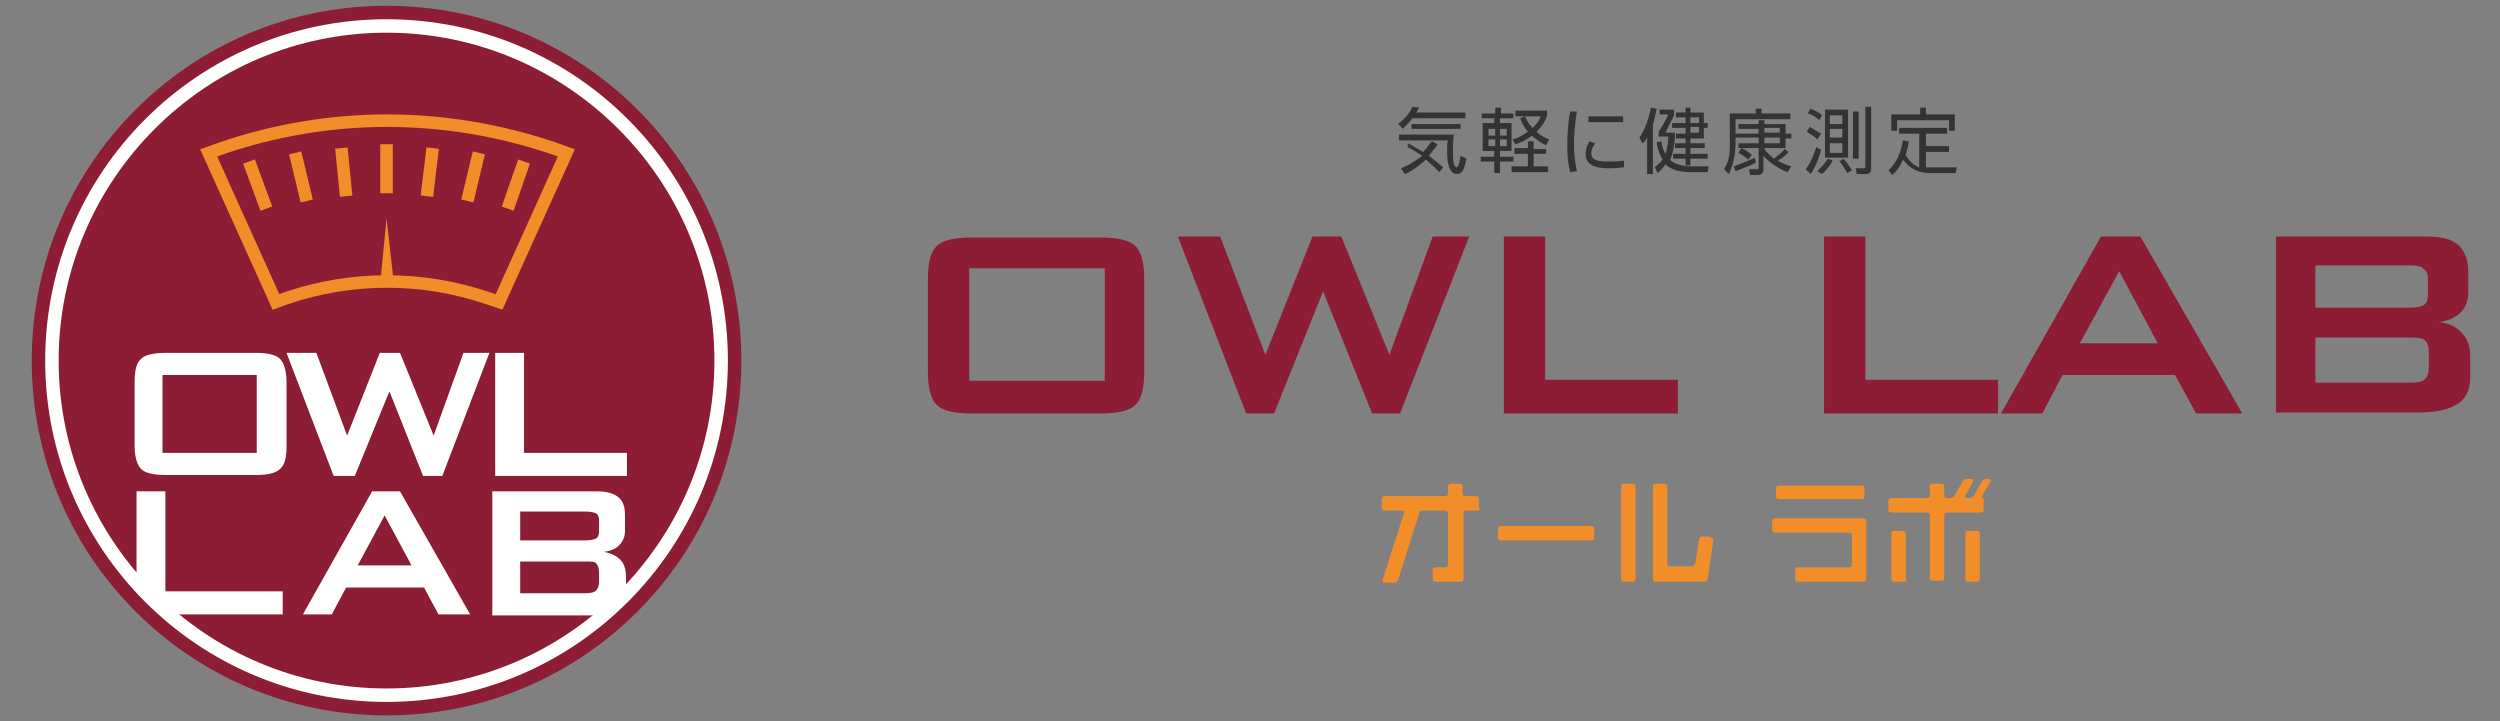 <?xml version="1.0" encoding="utf-8"?>
<!-- Generator: Adobe Illustrator 25.0.0, SVG Export Plug-In . SVG Version: 6.00 Build 0)  -->
<svg version="1.1" xmlns="http://www.w3.org/2000/svg" xmlns:xlink="http://www.w3.org/1999/xlink" x="0px" y="0px"
	 viewBox="0 0 260 75" style="enable-background:new 0 0 260 75;" xml:space="preserve">
<rect x="0" y="0" width="260" height="75" fill="#808080" stroke="none"/>
<style type="text/css">
	.st0{fill:#333333;}
	.st1{fill:#8D1C35;}
	.st2{fill:#F18E29;}
	.st3{fill:#FFFFFF;}
	.st4{clip-path:url(#SVGID_2_);}
	.st5{fill:none;stroke:#F18E29;stroke-width:1.301;stroke-miterlimit:10;}
</style>
<g id="レイヤー_1">
	<g>
		<g>
			<g>
				<path class="st0" d="M152.4,11.7v0.6h-5.5c-0.4,0.5-0.7,0.8-1,1.1l-0.5-0.5c0.5-0.4,1.1-0.9,1.5-1.8l0.7,0.1
					c-0.1,0.2-0.2,0.3-0.3,0.5H152.4z M146.4,14.9c0.3,0.1,0.7,0.4,1.6,0.9c0.5-0.5,0.7-0.9,0.9-1.1l0.6,0.3
					c-0.1,0.2-0.4,0.6-0.9,1.2c0.7,0.5,1.2,1,1.5,1.2l-0.4,0.5c-0.3-0.3-0.7-0.7-1.4-1.3c-1.1,1-1.9,1.4-2.2,1.5l-0.4-0.6
					c0.3-0.1,1.2-0.5,2.2-1.3c-0.6-0.4-1.1-0.7-1.5-0.9L146.4,14.9z M151.2,13.9c-0.1,1-0.1,1.7-0.1,1.9c0,0.4,0,1.6,0.4,1.6
					c0.2,0,0.4-1,0.4-1.2l0.6,0.3c-0.2,1.1-0.4,1.6-1,1.6c-1,0-1-1.9-1-2.3c0-0.7,0-1.1,0.1-1.2h-5.1v-0.6H151.2z M151.9,13.4h-5.1
					v-0.5h5.1V13.4z"/>
				<path class="st0" d="M155.5,11.8v-0.6h0.6v0.6h1.3v0.5H156v0.5h1.2v2.9H156v0.6h1.4v0.5H156v1.2h-0.6v-1.2h-1.4v-0.5h1.4v-0.6
					h-1.2v-2.9h1.2v-0.5h-1.3v-0.5H155.5z M155.5,13.4h-0.7v0.7h0.7V13.4z M155.5,14.5h-0.7v0.7h0.7V14.5z M156.7,13.4H156v0.7h0.7
					V13.4z M156.7,14.5H156v0.7h0.7V14.5z M159.5,15.5h1.3V16h-1.3v1.3h1.5v0.6h-3.8v-0.6h1.7V16h-1.4v-0.6h1.4v-0.7h0.6V15.5z
					 M157.3,14.5c0.4-0.1,0.9-0.3,1.6-0.8c-0.5-0.6-0.7-1.1-0.8-1.4l0.5-0.2c0.3,0.7,0.6,1,0.8,1.2c0.6-0.6,0.8-1,0.8-1.2h-2.6v-0.6
					h3.3V12c-0.1,0.3-0.3,0.9-1.1,1.7c0.5,0.5,1.1,0.7,1.3,0.8l-0.3,0.6c-0.3-0.1-0.8-0.4-1.5-1c-0.7,0.6-1.4,0.8-1.7,0.9
					L157.3,14.5z"/>
				<path class="st0" d="M164,11.6c-0.2,1.1-0.3,2.2-0.3,3.4c0,1,0.1,1.9,0.3,2.8l-0.7,0.1c-0.1-0.5-0.3-1-0.3-2.7
					c0-2,0.2-3.1,0.3-3.6L164,11.6z M165.9,14.9c-0.1,0.2-0.4,0.5-0.4,1c0,0.7,0.5,0.9,1.7,0.9c0.4,0,1,0,1.7-0.1v0.7
					c-0.3,0-0.7,0.1-1.4,0.1c-0.9,0-2.6,0-2.6-1.5c0-0.6,0.3-1.1,0.4-1.3L165.9,14.9z M168.8,12.1v0.6h-3.6v-0.6H168.8z"/>
				<path class="st0" d="M171.9,18.1h-0.6v-3.8c-0.2,0.4-0.3,0.5-0.5,0.6l-0.3-0.6c0.6-0.8,1-2.1,1.2-3.1l0.6,0.1
					c-0.1,0.4-0.2,1-0.4,1.7V18.1z M177.7,17.3l-0.1,0.6h-2c-1.4,0-2.2-0.6-2.4-0.8c-0.3,0.5-0.6,0.7-0.8,0.9l-0.3-0.6
					c0.2-0.2,0.5-0.4,0.8-0.8c-0.4-0.7-0.6-1.5-0.6-1.8l0.5-0.1c0,0.3,0.1,0.8,0.4,1.3c0.2-0.6,0.3-1.2,0.3-1.8h-1v-0.5
					c0.3-0.4,0.8-1.3,1-1.8h-0.9v-0.5h1.5V12c-0.3,0.6-0.6,1.2-0.9,1.8h1c0,1.6-0.4,2.6-0.5,2.8c0,0.1,0.7,0.7,2.2,0.7H177.7z
					 M175.8,11.2v0.5h1.4v1.1h0.4v0.5h-0.4v1.1h-1.4v0.5h1.5v0.5h-1.5v0.6h1.8v0.5h-1.8v0.7h-0.5v-0.7H174v-0.5h1.3v-0.6h-1.1v-0.5
					h1.1v-0.5h-1v-0.5h1v-0.6h-1.4v-0.5h1.4v-0.6h-1v-0.5h1v-0.5H175.8z M176.7,12.2h-0.9v0.6h0.9V12.2z M176.7,13.2h-0.9v0.6h0.9
					V13.2z"/>
				<path class="st0" d="M186,15.8c-0.3,0.4-0.6,0.6-1.1,0.9c0.6,0.4,1.1,0.5,1.4,0.6l-0.4,0.6c-0.8-0.3-1.8-0.9-2.5-1.7v1.4
					c0,0.3-0.2,0.6-0.5,0.6H182l-0.1-0.6l0.8,0c0.2,0,0.2-0.1,0.2-0.2v-2h-2.1v-0.5h2.1v-0.6h-2.4v0.6c0,0.6-0.1,2-0.7,3.2l-0.5-0.5
					c0.1-0.2,0.4-0.6,0.5-1.3c0.1-0.4,0.1-0.7,0.1-1.4v-3.1h2.7v-0.5h0.6v0.5h3v0.6h-5.7v1.5h2.4v-0.5h-2.1v-0.5h2.1v-0.4h0.6v0.4
					h2.2v1h0.6v0.5h-0.6v1h-2.2v0.1c0.2,0.3,0.5,0.6,1,1c0.1-0.1,0.7-0.5,1.1-1L186,15.8z M182.6,16.9c-0.3,0.2-0.5,0.3-2.1,0.9
					l-0.2-0.5c0.9-0.3,2-0.8,2.2-0.9L182.6,16.9z M181.1,15.4c0.5,0.2,0.7,0.4,1.1,0.7l-0.4,0.5c-0.3-0.3-0.6-0.5-1-0.7L181.1,15.4z
					 M183.5,13.3v0.5h1.6v-0.5H183.5z M183.5,14.3v0.6h1.6v-0.6H183.5z"/>
				<path class="st0" d="M187.8,17.6c0.7-0.9,1-2.1,1.1-2.3l0.5,0.3c-0.4,1.4-0.8,2.1-1.1,2.5L187.8,17.6z M189,14.5
					c-0.4-0.4-0.7-0.5-1.1-0.8l0.3-0.5c0.4,0.2,0.8,0.5,1.2,0.7L189,14.5z M189.2,12.5c-0.4-0.4-1-0.7-1.2-0.7l0.3-0.5
					c0.4,0.2,0.8,0.3,1.2,0.7L189.2,12.5z M189,17.8c0.4-0.4,0.8-0.8,1.1-1.3l0.5,0.2c-0.3,0.6-0.7,1-1.1,1.4L189,17.8z M192.2,11.4
					v5h-2.4v-5H192.2z M191.6,12h-1.3v0.9h1.3V12z M191.6,13.4h-1.3v0.9h1.3V13.4z M191.6,14.9h-1.3v1h1.3V14.9z M192.1,18
					c-0.2-0.4-0.5-0.9-0.8-1.2l0.4-0.3c0.4,0.4,0.7,0.9,0.9,1.2L192.1,18z M193.3,11.6v4.9h-0.6v-4.9H193.3z M194.6,17.6
					c0,0.4-0.3,0.5-0.6,0.5h-0.9l-0.1-0.6l0.8,0c0.2,0,0.2-0.1,0.2-0.2v-6.2h0.6V17.6z"/>
				<path class="st0" d="M199.7,13.9h-2.2v-0.6h5v0.6h-2.2v1.3h2.4v0.6h-2.4v1.6c0.1,0,0.3,0,0.6,0h2.6l-0.1,0.6h-2.7
					c-1.8,0-2.5-1.1-2.8-1.4c-0.4,1-0.9,1.4-1.1,1.6l-0.4-0.5c0.8-0.7,1.3-1.8,1.5-3.1l0.6,0.1c0,0.3-0.1,0.7-0.3,1.4
					c0.3,0.6,0.8,1.1,1.4,1.3V13.9z M200.3,11.2v0.7h3v1.7h-0.6v-1.1h-5.4v1.1h-0.6v-1.7h3v-0.7H200.3z"/>
			</g>
			<g>
				<path class="st1" d="M96.5,29c0-1.7,0.3-2.8,0.9-3.4c0.6-0.6,1.8-0.9,3.6-0.9h13.5c1.8,0,3,0.3,3.6,0.9c0.6,0.6,0.9,1.8,0.9,3.4
					v9.7c0,1.7-0.3,2.8-0.9,3.4c-0.6,0.6-1.8,0.9-3.6,0.9h-13.5c-1.8,0-3-0.3-3.6-0.9c-0.6-0.6-0.9-1.8-0.9-3.4V29z M100.8,39.6
					h14.1V27.9h-14.1V39.6z"/>
				<path class="st1" d="M129.6,43l-7.1-18.4h4.4l4.7,12.3l4.9-12.3h3l5,12.3l4.5-12.3h3.8L145.6,43h-2.9l-5.1-12.7L132.5,43H129.6z
					"/>
				<path class="st1" d="M156.4,43V24.6h4.3v14.9h13.8V43H156.4z"/>
				<path class="st1" d="M189.7,43V24.6h4.3v14.9h13.8V43H189.7z"/>
				<path class="st1" d="M208.1,43l10.4-18.4h4.1L233.2,43h-4.8l-2.2-4h-11.7l-2.1,4H208.1z M216.3,35.7h8.1l-4-7.5L216.3,35.7z"/>
				<path class="st1" d="M236.7,43V24.6h15.8c1.5,0,2.5,0.3,3.2,0.9c0.6,0.6,1,1.5,1,2.7v2.2c0,0.9-0.3,1.6-0.8,2.1
					c-0.5,0.5-1.3,0.9-2.3,1c1.1,0.1,1.9,0.5,2.4,1.1c0.6,0.6,0.9,1.4,0.9,2.4v2.3c0,1.2-0.4,2.1-1.3,2.7c-0.9,0.6-2.3,0.9-4.1,0.9
					H236.7z M250.6,27.6h-9.8V32h9.8c0.7,0,1.3-0.1,1.5-0.3c0.3-0.2,0.4-0.5,0.4-1V29c0-0.5-0.1-0.8-0.4-1
					C251.9,27.7,251.4,27.6,250.6,27.6z M250.6,35.1h-9.8v4.7h9.8c0.8,0,1.4-0.1,1.6-0.4c0.3-0.2,0.4-0.7,0.4-1.3v-1.4
					c0-0.6-0.1-1-0.4-1.3C252,35.2,251.5,35.1,250.6,35.1z"/>
			</g>
			<g>
				<g>
					<g>
						<path class="st2" d="M153.9,52.8c0,0.2-0.1,0.3-0.3,0.3h-1.1c-0.2,0-0.3,0.1-0.3,0.3v6.8c0,0.2-0.1,0.3-0.3,0.3h-2.6
							c-0.2,0-0.3-0.1-0.3-0.3v-0.9c0-0.2,0.1-0.3,0.3-0.3h1c0.2,0,0.3-0.1,0.3-0.3v-5.3c0-0.2-0.1-0.3-0.3-0.3H148
							c-0.2,0-0.4,0.1-0.4,0.3l-2.2,6.9c-0.1,0.2-0.2,0.3-0.4,0.3h-1c-0.2,0-0.3-0.1-0.2-0.3l2.2-6.9c0.1-0.2,0-0.3-0.2-0.3H144
							c-0.2,0-0.3-0.1-0.3-0.3v-0.9c0-0.2,0.1-0.3,0.3-0.3h6.3c0.2,0,0.3-0.1,0.3-0.3v-0.7c0-0.2,0.1-0.3,0.3-0.3h0.9
							c0.2,0,0.3,0.1,0.3,0.3v0.7c0,0.2,0.1,0.3,0.3,0.3h1.1c0.2,0,0.3,0.1,0.3,0.3V52.8z"/>
					</g>
					<g>
						<path class="st2" d="M165.8,55.9c0,0.2-0.1,0.3-0.3,0.3h-9.4c-0.2,0-0.3-0.1-0.3-0.3V55c0-0.2,0.1-0.3,0.3-0.3h9.4
							c0.2,0,0.3,0.1,0.3,0.3V55.9z"/>
					</g>
					<g>
						<path class="st2" d="M170.1,60.2c0,0.2-0.1,0.3-0.3,0.3h-0.9c-0.2,0-0.3-0.1-0.3-0.3v-9.6c0-0.2,0.1-0.3,0.3-0.3h0.9
							c0.2,0,0.3,0.1,0.3,0.3V60.2z M177.9,55.9c0.2,0,0.3,0.1,0.3,0.3l-0.6,4c0,0.2-0.2,0.3-0.4,0.3h-5c-0.2,0-0.3-0.1-0.3-0.3
							v-9.6c0-0.2,0.1-0.3,0.3-0.3h0.9c0.2,0,0.3,0.1,0.3,0.3v8c0,0.2,0.1,0.3,0.3,0.3h2.2c0.2,0,0.3-0.1,0.4-0.3l0.4-2.5
							c0-0.2,0.2-0.3,0.4-0.3H177.9z"/>
					</g>
					<g>
						<path class="st2" d="M194.1,60.2c0,0.2-0.1,0.3-0.3,0.3H187c-0.2,0-0.3-0.1-0.3-0.3v-0.9c0-0.2,0.1-0.3,0.3-0.3h5.3
							c0.2,0,0.3-0.1,0.3-0.3v-3c0-0.2-0.1-0.3-0.3-0.3h-7.7c-0.2,0-0.3-0.1-0.3-0.3v-0.9c0-0.2,0.1-0.3,0.3-0.3h9.2
							c0.2,0,0.3,0.1,0.3,0.3V60.2z M193.9,51.6c0,0.2-0.1,0.3-0.3,0.3h-8.6c-0.2,0-0.3-0.1-0.3-0.3v-0.8c0-0.2,0.1-0.3,0.3-0.3h8.6
							c0.2,0,0.3,0.1,0.3,0.3V51.6z"/>
					</g>
					<g>
						<path class="st2" d="M206.8,49.8c0.2,0,0.3,0.1,0.2,0.3l-0.8,1.4c-0.1,0.2-0.1,0.3,0,0.3c0.1,0,0.1,0.1,0.1,0.3V53
							c0,0.2-0.1,0.3-0.3,0.3h-3.5c-0.2,0-0.3,0.1-0.3,0.3v6.5c0,0.2-0.1,0.3-0.3,0.3h-0.9c-0.2,0-0.3-0.1-0.3-0.3v-6.5
							c0-0.2-0.1-0.3-0.3-0.3h-3.7c-0.2,0-0.3-0.1-0.3-0.3v-0.9c0-0.2,0.1-0.3,0.3-0.3h3.7c0.2,0,0.3-0.1,0.3-0.3v-0.9
							c0-0.2,0.1-0.3,0.3-0.3h0.9c0.2,0,0.3,0.1,0.3,0.3v0.9c0,0.2,0.1,0.3,0.3,0.3h0.3c0.2,0,0.4-0.1,0.5-0.3l0.8-1.4
							c0.1-0.2,0.3-0.3,0.5-0.3h0.4c0.2,0,0.3,0.1,0.2,0.3l-0.8,1.4c-0.1,0.2,0,0.3,0.2,0.3h0.2c0.2,0,0.4-0.1,0.5-0.3l0.8-1.4
							c0.1-0.2,0.3-0.3,0.5-0.3H206.8z M198.3,60.2c0,0.2-0.1,0.3-0.3,0.3H197c-0.2,0-0.3-0.1-0.3-0.3v-4.7c0-0.2,0.1-0.3,0.3-0.3
							h0.9c0.2,0,0.3,0.1,0.3,0.3V60.2z M205.9,60.2c0,0.2-0.1,0.3-0.3,0.3h-0.9c-0.2,0-0.3-0.1-0.3-0.3v-4.7c0-0.2,0.1-0.3,0.3-0.3
							h0.9c0.2,0,0.3,0.1,0.3,0.3V60.2z"/>
					</g>
				</g>
			</g>
		</g>
		<g>
			<g>
				<g>
					<g>
						<g>
							<g>
								<g>
									<g>
										<path class="st1" d="M3.3,37.5c0-20.4,16.5-36.9,36.9-36.9c20.4,0,36.9,16.5,36.9,36.9c0,20.4-16.5,36.9-36.9,36.9
											C19.8,74.4,3.3,57.9,3.3,37.5"/>
										<path class="st3" d="M40.2,73C20.6,73,4.7,57.1,4.7,37.5C4.7,17.9,20.6,2,40.2,2c19.6,0,35.5,15.9,35.5,35.5
											C75.7,57.1,59.8,73,40.2,73 M40.2,3.4C21.4,3.4,6.1,18.7,6.1,37.5c0,18.8,15.3,34.1,34.1,34.1c18.8,0,34.1-15.3,34.1-34.1
											C74.3,18.7,59,3.4,40.2,3.4"/>
									</g>
								</g>
							</g>
							<g>
								<defs>
									<path id="SVGID_1_" d="M13.2,36.1l0.3,23.8l4.8,4.9l42,0.7l3.5-2.4l2.1-2.5l-0.3-25.3C65.6,35.4,13.1,36,13.2,36.1z"/>
								</defs>
								<clipPath id="SVGID_2_">
									<use xlink:href="#SVGID_1_"  style="overflow:visible;"/>
								</clipPath>
								<g class="st4">
									<path class="st3" d="M14.2,63.9V51.1h3v10.4h12.2v2.4H14.2z"/>
									<path class="st3" d="M31.5,63.9l7.2-12.8h2.9l7.3,12.8h-3.3l-1.5-2.8H36l-1.5,2.8H31.5z M37.2,58.8h5.6l-2.8-5.2L37.2,58.8
										z"/>
									<path class="st3" d="M51.2,63.9V51.1h10.9c1,0,1.7,0.2,2.2,0.6c0.5,0.4,0.7,1,0.7,1.9v1.6c0,0.6-0.2,1.1-0.6,1.5
										c-0.4,0.4-0.9,0.6-1.6,0.7c0.7,0.1,1.3,0.4,1.7,0.8c0.4,0.4,0.6,1,0.6,1.7v1.6c0,0.8-0.3,1.5-0.9,1.9
										c-0.6,0.4-1.6,0.6-2.8,0.6H51.2z M60.9,53.2h-6.8v3h6.8c0.5,0,0.9-0.1,1.1-0.2c0.2-0.1,0.3-0.4,0.3-0.7v-1.2
										c0-0.3-0.1-0.6-0.3-0.7C61.8,53.3,61.4,53.2,60.9,53.2z M60.9,58.4h-6.8v3.3h6.8c0.6,0,0.9-0.1,1.1-0.3
										c0.2-0.2,0.3-0.5,0.3-0.9v-1c0-0.4-0.1-0.7-0.3-0.9C61.9,58.4,61.5,58.4,60.9,58.4z"/>
								</g>
								<g class="st4">
									<path class="st3" d="M14,39.7c0-1.2,0.2-2,0.7-2.4c0.4-0.4,1.3-0.6,2.5-0.6h9.4c1.2,0,2.1,0.2,2.5,0.6
										c0.4,0.4,0.7,1.2,0.7,2.4v6.7c0,1.2-0.2,2-0.7,2.4c-0.4,0.4-1.3,0.6-2.5,0.6h-9.4c-1.2,0-2.1-0.2-2.5-0.6
										c-0.4-0.4-0.7-1.2-0.7-2.4V39.7z M16.9,47.1h9.8V39h-9.8V47.1z"/>
									<path class="st3" d="M34.7,49.5l-4.9-12.8h3.1l3.2,8.6l3.4-8.6h2.1l3.5,8.6l3.1-8.6h2.7l-4.9,12.8h-2l-3.5-8.8l-3.6,8.8
										H34.7z"/>
									<path class="st3" d="M51.5,49.5V36.7h3v10.4h10.7v2.4H51.5z"/>
								</g>
							</g>
						</g>
					</g>
				</g>
			</g>
			<g>
				<path class="st5" d="M29.8,31c6.8-2.3,14.1-2.3,20.9,0l1.2,0.4l7-15.5l-1.4-0.5c-11.3-3.8-23.2-3.8-34.4,0l-1.4,0.5l7,15.5
					L29.8,31z"/>
				<polyline class="st2" points="40.9,28.9 40.2,22.7 39.6,28.9 				"/>
				<line class="st5" x1="40.2" y1="20.1" x2="40.2" y2="15"/>
				<line class="st5" x1="54.5" y1="16.8" x2="52.8" y2="21.7"/>
				<line class="st5" x1="49.8" y1="15.9" x2="48.6" y2="20.9"/>
				<line class="st5" x1="45" y1="15.4" x2="44.4" y2="20.4"/>
				<line class="st5" x1="36" y1="20.4" x2="35.5" y2="15.4"/>
				<line class="st5" x1="31.9" y1="20.9" x2="30.7" y2="15.9"/>
				<line class="st5" x1="27.7" y1="21.7" x2="25.9" y2="16.8"/>
			</g>
		</g>
	</g>
</g>
<g id="レイヤー_3">
</g>
</svg>
